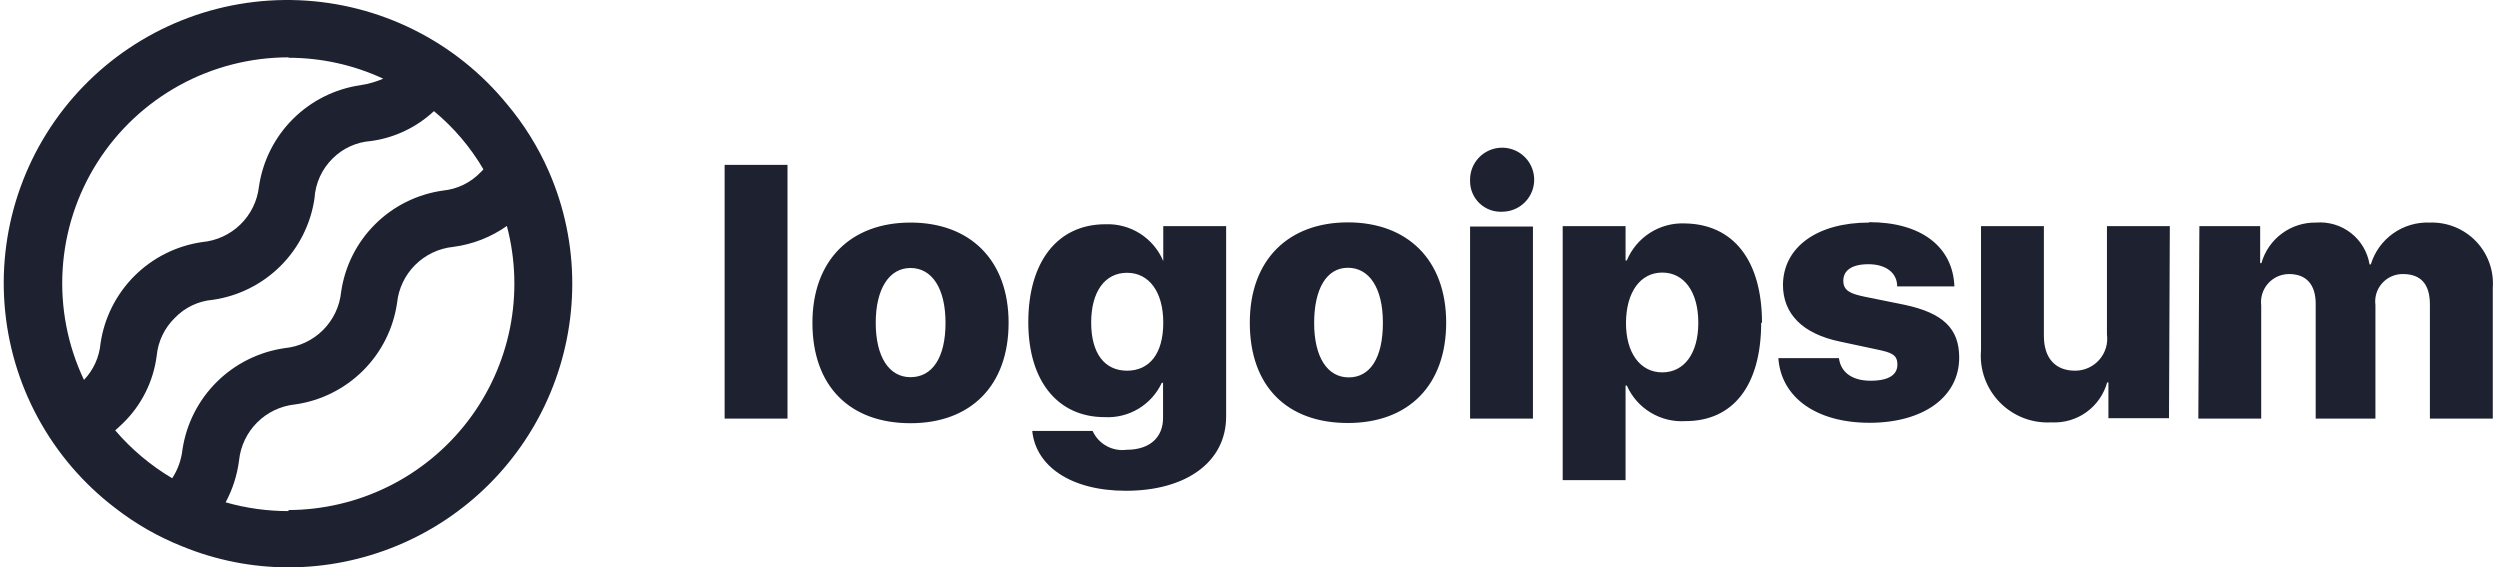 <svg width="141" height="32" viewBox="0 0 141 32" fill="none" xmlns="http://www.w3.org/2000/svg">
<path d="M40.869 9.297H44.415V23.609H40.869V9.297ZM45.821 18.205C45.821 14.665 47.996 12.553 51.353 12.553C54.71 12.553 56.885 14.665 56.885 18.205C56.885 21.745 54.757 23.869 51.353 23.869C47.949 23.869 45.821 21.804 45.821 18.205ZM53.327 18.205C53.327 16.258 52.559 15.114 51.353 15.114C50.148 15.114 49.391 16.294 49.391 18.205C49.391 20.117 50.136 21.273 51.353 21.273C52.571 21.273 53.327 20.187 53.327 18.217V18.205ZM58.22 24.305H61.624C61.786 24.665 62.06 24.962 62.405 25.153C62.75 25.345 63.148 25.42 63.539 25.367C64.887 25.367 65.596 24.636 65.596 23.574V21.591H65.525C65.243 22.199 64.784 22.708 64.209 23.053C63.634 23.398 62.968 23.563 62.298 23.526C59.71 23.526 57.996 21.556 57.996 18.17C57.996 14.784 59.627 12.648 62.346 12.648C63.036 12.621 63.719 12.805 64.302 13.176C64.885 13.547 65.341 14.088 65.608 14.725V14.725V12.754H69.154V23.491C69.154 26.075 66.873 27.68 63.504 27.68C60.372 27.68 58.421 26.276 58.22 24.317V24.305ZM65.608 18.193C65.608 16.471 64.816 15.385 63.563 15.385C62.31 15.385 61.542 16.459 61.542 18.193C61.542 19.928 62.298 20.907 63.563 20.907C64.828 20.907 65.608 19.951 65.608 18.205V18.193ZM70.489 18.193C70.489 14.654 72.664 12.542 76.021 12.542C79.378 12.542 81.564 14.654 81.564 18.193C81.564 21.733 79.437 23.857 76.021 23.857C72.605 23.857 70.489 21.804 70.489 18.205V18.193ZM77.995 18.193C77.995 16.247 77.227 15.102 76.021 15.102C74.815 15.102 74.118 16.294 74.118 18.217C74.118 20.14 74.863 21.285 76.068 21.285C77.274 21.285 77.995 20.187 77.995 18.217V18.193ZM82.912 10.182C82.903 9.825 83 9.472 83.191 9.17C83.383 8.868 83.66 8.629 83.987 8.485C84.315 8.34 84.678 8.295 85.031 8.357C85.383 8.418 85.71 8.583 85.969 8.83C86.228 9.077 86.408 9.395 86.485 9.744C86.563 10.093 86.535 10.457 86.405 10.79C86.275 11.123 86.049 11.41 85.755 11.615C85.462 11.82 85.114 11.933 84.756 11.94C84.519 11.956 84.28 11.923 84.056 11.843C83.832 11.763 83.627 11.638 83.454 11.475C83.281 11.312 83.143 11.115 83.05 10.897C82.957 10.678 82.91 10.443 82.912 10.206V10.182ZM82.912 12.778H86.458V23.609H82.912V12.778ZM99.33 18.193C99.33 21.733 97.758 23.751 95.063 23.751C94.372 23.795 93.684 23.626 93.092 23.267C92.5 22.909 92.033 22.377 91.753 21.745H91.682V27.078H88.136V12.754H91.682V14.689H91.753C92.02 14.046 92.478 13.501 93.066 13.127C93.654 12.754 94.343 12.57 95.039 12.601C97.758 12.648 99.377 14.677 99.377 18.217L99.33 18.193ZM95.784 18.193C95.784 16.471 94.992 15.373 93.751 15.373C92.51 15.373 91.718 16.483 91.706 18.193C91.694 19.904 92.51 21.002 93.751 21.002C94.992 21.002 95.784 19.928 95.784 18.217V18.193ZM105.417 12.53C108.36 12.53 110.145 13.922 110.228 16.152H107.001C107.001 15.385 106.363 14.902 105.381 14.902C104.4 14.902 103.963 15.279 103.963 15.834C103.963 16.388 104.353 16.565 105.145 16.73L107.414 17.19C109.578 17.651 110.499 18.524 110.499 20.164C110.499 22.406 108.455 23.845 105.441 23.845C102.427 23.845 100.453 22.406 100.299 20.199H103.715C103.821 21.002 104.46 21.473 105.5 21.473C106.54 21.473 107.013 21.131 107.013 20.565C107.013 19.999 106.682 19.881 105.831 19.704L103.786 19.267C101.67 18.831 100.559 17.71 100.559 16.058C100.583 13.934 102.486 12.553 105.417 12.553V12.53ZM122.331 23.585H118.915V21.568H118.844C118.656 22.245 118.242 22.838 117.67 23.248C117.098 23.658 116.403 23.86 115.7 23.821C115.161 23.852 114.622 23.767 114.119 23.572C113.617 23.376 113.162 23.076 112.785 22.69C112.409 22.304 112.119 21.842 111.937 21.335C111.755 20.828 111.684 20.288 111.729 19.751V12.754H115.275V18.937C115.275 20.223 115.937 20.907 117.036 20.907C117.294 20.908 117.548 20.853 117.783 20.747C118.018 20.641 118.228 20.487 118.398 20.293C118.568 20.1 118.695 19.873 118.77 19.627C118.845 19.38 118.866 19.121 118.832 18.866V12.754H122.378L122.331 23.585ZM124.045 12.754H127.473V14.842H127.544C127.732 14.174 128.137 13.587 128.695 13.173C129.253 12.758 129.933 12.541 130.629 12.553C131.336 12.497 132.039 12.708 132.598 13.146C133.156 13.583 133.529 14.214 133.643 14.913H133.714C133.928 14.206 134.372 13.591 134.975 13.164C135.579 12.736 136.308 12.522 137.047 12.553C137.529 12.537 138.009 12.623 138.456 12.804C138.903 12.985 139.307 13.258 139.642 13.605C139.976 13.952 140.234 14.366 140.397 14.819C140.561 15.272 140.628 15.754 140.593 16.235V23.609H137.047V17.179C137.047 15.999 136.515 15.456 135.522 15.456C135.301 15.454 135.081 15.5 134.879 15.59C134.677 15.68 134.496 15.812 134.349 15.977C134.203 16.143 134.093 16.338 134.028 16.549C133.964 16.76 133.945 16.983 133.974 17.202V23.609H130.605V17.131C130.605 16.046 130.073 15.456 129.104 15.456C128.88 15.456 128.659 15.504 128.454 15.595C128.25 15.687 128.068 15.821 127.919 15.988C127.771 16.155 127.659 16.352 127.593 16.566C127.526 16.779 127.505 17.004 127.532 17.226V23.609H123.986L124.045 12.754Z" fill="#1D2130"/>
<path d="M30.952 9.665C30.351 8.292 29.554 7.012 28.588 5.865C27.16 4.12 25.377 2.696 23.357 1.687C21.338 0.678 19.127 0.108 16.871 0.014C14.615 -0.08 12.364 0.303 10.267 1.14C8.17 1.977 6.275 3.247 4.705 4.867C3.136 6.488 1.927 8.422 1.161 10.542C0.394 12.662 0.085 14.921 0.256 17.168C0.426 19.416 1.071 21.602 2.149 23.583C3.227 25.564 4.713 27.295 6.509 28.661C7.661 29.555 8.934 30.282 10.291 30.82C12.193 31.598 14.228 31.999 16.284 32C20.526 31.991 24.592 30.302 27.59 27.306C30.588 24.309 32.273 20.248 32.276 16.012C32.279 13.828 31.828 11.666 30.952 9.665V9.665ZM16.272 3.258C18.117 3.258 19.941 3.66 21.614 4.438V4.438C21.206 4.614 20.777 4.737 20.338 4.804C18.892 5.012 17.552 5.683 16.519 6.714C15.486 7.745 14.815 9.083 14.605 10.526C14.513 11.336 14.145 12.089 13.561 12.658C12.977 13.228 12.215 13.579 11.402 13.653C9.956 13.862 8.616 14.532 7.583 15.563C6.55 16.595 5.879 17.932 5.669 19.375C5.599 20.145 5.27 20.868 4.736 21.428V21.428C3.814 19.485 3.401 17.341 3.533 15.196C3.665 13.05 4.338 10.973 5.491 9.157C6.643 7.341 8.237 5.846 10.124 4.81C12.011 3.775 14.13 3.233 16.284 3.234L16.272 3.258ZM6.497 24.272C6.639 24.142 6.78 24.024 6.922 23.882C7.974 22.865 8.649 21.521 8.837 20.071C8.913 19.256 9.278 18.495 9.865 17.924C10.431 17.337 11.192 16.976 12.005 16.909C13.451 16.7 14.79 16.03 15.824 14.999C16.857 13.967 17.528 12.63 17.738 11.187C17.789 10.334 18.155 9.531 18.766 8.933C19.345 8.357 20.113 8.009 20.929 7.954C22.257 7.771 23.496 7.182 24.475 6.267C25.589 7.189 26.533 8.299 27.264 9.547C27.219 9.607 27.168 9.663 27.111 9.712C26.546 10.304 25.787 10.673 24.971 10.75C23.524 10.956 22.182 11.624 21.148 12.656C20.114 13.688 19.444 15.028 19.239 16.473C19.155 17.285 18.793 18.044 18.214 18.62C17.634 19.196 16.873 19.555 16.059 19.635C14.609 19.842 13.264 20.511 12.225 21.542C11.186 22.573 10.508 23.911 10.291 25.357C10.227 25.934 10.029 26.488 9.712 26.974C8.499 26.255 7.413 25.342 6.497 24.272V24.272ZM16.272 28.826C15.072 28.827 13.879 28.661 12.726 28.331C13.12 27.597 13.377 26.797 13.482 25.971C13.565 25.16 13.925 24.403 14.503 23.827C15.08 23.251 15.838 22.891 16.65 22.809C18.098 22.602 19.441 21.933 20.476 20.901C21.512 19.87 22.184 18.531 22.395 17.086C22.477 16.276 22.838 15.519 23.415 14.943C23.992 14.367 24.75 14.007 25.562 13.924C26.652 13.783 27.691 13.378 28.588 12.744C29.086 14.63 29.145 16.604 28.761 18.515C28.376 20.427 27.558 22.225 26.369 23.772C25.179 25.319 23.651 26.574 21.901 27.44C20.151 28.305 18.225 28.759 16.272 28.767V28.826Z" fill="#1D2130"/>
</svg>

